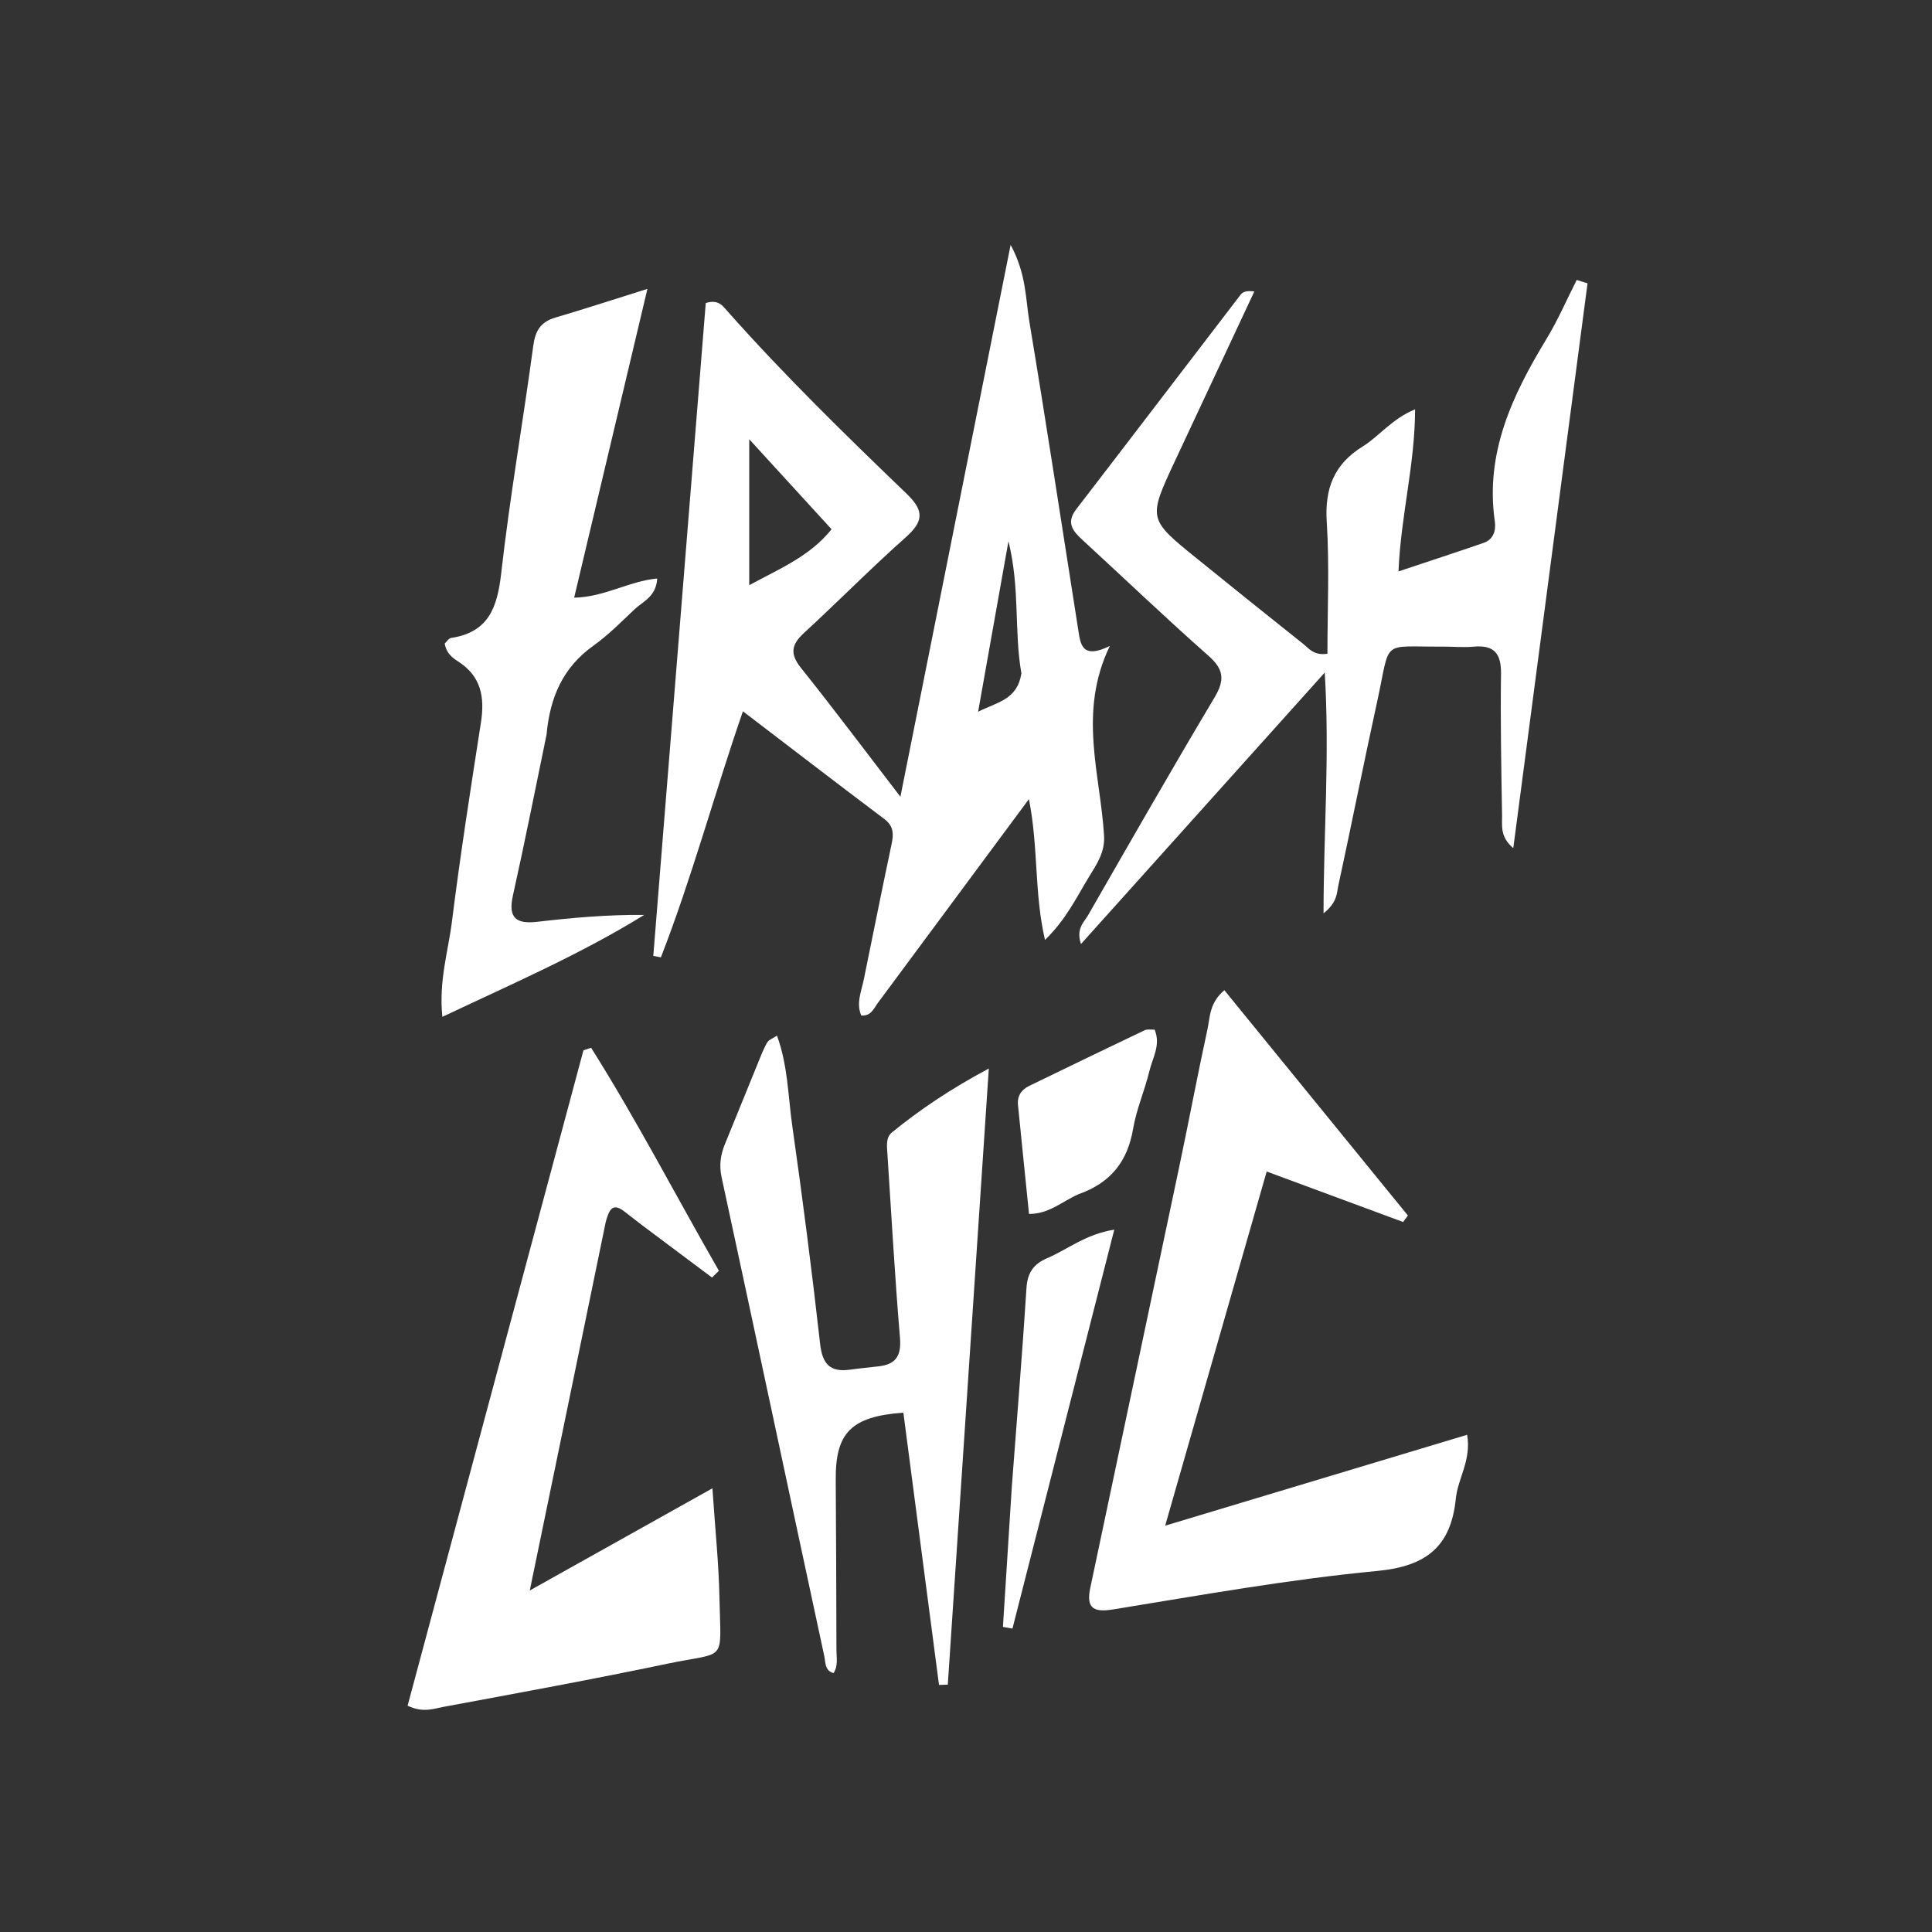<svg version="1.1" id="Layer_1" xmlns="http://www.w3.org/2000/svg" x="0px" y="0px"
	 width="100%" viewBox="0 0 368 368" enable-background="new 0 0 368 368" xml:space="preserve">
<rect x="0" y="0" width="368" height="368" fill="#333333" stroke="none"/>
<path fill="#FFFFFF" opacity="1" stroke="none"
	d="
M167.594,190.519
	C166.477,191.865 166.09,193.586 164.05,193.437
	C163.052,191.086 164.052,188.907 164.507,186.692
	C166.278,178.062 167.992,169.421 169.823,160.804
	C170.238,158.854 170.235,157.349 168.433,155.994
	C159.668,149.4 150.975,142.711 141.509,135.484
	C135.989,151.438 131.785,167.204 125.885,182.351
	C125.402,182.259 124.92,182.167 124.437,182.075
	C127.775,140.536 131.113,98.998 134.43,57.722
	C136.782,56.979 137.616,58.208 138.452,59.152
	C149.283,71.385 160.976,82.782 172.738,94.092
	C176.226,97.446 175.774,99.456 172.43,102.428
	C165.837,108.288 159.637,114.589 153.141,120.562
	C150.721,122.788 150.423,124.551 152.585,127.25
	C158.789,134.995 164.734,142.947 171.505,151.761
	C178.554,116.471 185.386,82.264 192.5,46.644
	C195.507,52.207 195.343,56.923 196.079,61.335
	C199.333,80.841 202.29,100.397 205.375,119.931
	C205.799,122.616 206.003,125.683 211.393,123.044
	C205.281,135.72 209.6,147.459 210.298,159.198
	C210.484,162.313 208.913,164.598 207.445,166.994
	C205.055,170.894 203.091,175.106 199.045,179.032
	C196.971,170.073 197.827,161.562 195.987,152.209
	C186.267,165.322 177.033,177.778 167.594,190.519
M158.395,100.812
	C153.459,95.416 148.523,90.02 142.712,83.668
	C142.712,93.73 142.712,102.19 142.712,111.465
	C148.617,108.252 154.225,105.986 158.395,100.812
M194.556,128.257
	C193.134,120.31 194.323,112.123 192.087,103.089
	C190.081,114.362 188.264,124.573 186.307,135.571
	C190.059,133.689 193.768,133.272 194.556,128.257
z"/>
<path fill="#FFFFFF" opacity="1" stroke="none"
	d="
M223.825,87.759 
	C218.661,98.827 218.651,98.839 227.938,106.355 
	C234.674,111.807 241.422,117.242 248.208,122.631 
	C249.317,123.512 250.24,124.909 252.843,124.524 
	C252.843,116.199 253.245,107.743 252.712,99.346 
	C252.309,93.001 254.161,88.38 259.532,85.064 
	C262.716,83.098 265.027,79.844 269.541,77.964 
	C269.516,88.539 266.831,98.132 266.38,108.84 
	C272.306,106.862 277.467,105.181 282.595,103.406 
	C284.493,102.749 284.973,101.029 284.727,99.313 
	C282.859,86.257 288.068,75.271 294.562,64.574 
	C296.742,60.982 298.419,57.084 300.325,53.327 
	C301.013,53.54 301.701,53.754 302.388,53.968 
	C297.7,89.628 293.011,125.287 288.244,161.548 
	C285.684,159.388 286.139,157.265 286.108,155.375 
	C285.958,146.377 285.783,137.375 285.907,128.378 
	C285.96,124.512 284.639,122.811 280.698,123.175 
	C278.717,123.359 276.702,123.151 274.702,123.164 
	C262.842,123.242 264.955,121.595 262.326,133.601 
	C259.762,145.312 257.438,157.076 254.897,168.792 
	C254.599,170.167 254.756,171.833 252.101,173.972 
	C252.119,158.425 253.286,143.91 252.331,128.11 
	C236.465,145.777 221.379,162.576 205.897,179.815 
	C204.924,176.848 206.467,175.698 207.233,174.364 
	C215.201,160.495 223.134,146.604 231.33,132.871 
	C233.327,129.524 233.127,127.497 230.159,124.882 
	C222.035,117.723 214.218,110.218 206.238,102.895 
	C204.359,101.171 202.999,99.595 204.998,96.999 
	C215.465,83.4 225.864,69.749 236.307,56.132 
	C236.684,55.64 237.275,55.313 238.921,55.515 
	C233.946,66.152 228.97,76.788 223.825,87.759 
z"/>
<path fill="#FFFFFF" opacity="1" stroke="none"
	d="
M115.384,232.729 
	C110.634,255.855 105.934,278.617 100.909,302.948 
	C112.934,296.221 123.783,290.152 135.698,283.487 
	C136.216,291.241 136.912,297.777 137.037,304.325 
	C137.278,316.985 138.59,314.485 127.09,316.902 
	C112.917,319.879 98.664,322.479 84.424,325.126 
	C82.553,325.474 80.575,326.29 77.638,324.896 
	C88.783,283.357 99.958,241.707 111.133,200.058 
	C111.621,199.898 112.108,199.737 112.596,199.577 
	C121.301,213.392 128.807,227.904 136.936,242.053 
	C136.497,242.482 136.057,242.91 135.618,243.339 
	C131.202,240.034 126.783,236.734 122.372,233.423 
	C121.173,232.523 120.009,231.576 118.811,230.674 
	C116.566,228.983 115.976,230.637 115.384,232.729 
z"/>
<path fill="#FFFFFF" opacity="1" stroke="none"
	d="
M207.802,301.842 
	C213.473,274.952 219.098,248.46 224.678,221.958 
	C226.493,213.336 228.119,204.674 229.99,196.065 
	C230.498,193.728 230.339,191.04 233.209,188.611 
	C244.908,202.971 256.54,217.248 268.172,231.526 
	C267.867,231.938 267.562,232.349 267.258,232.761 
	C258.93,229.68 250.603,226.598 241.274,223.146 
	C234.924,245.296 228.688,267.05 221.936,290.604 
	C241.839,284.614 260.433,279.018 279.454,273.293 
	C280.286,278.139 277.687,281.601 277.305,285.411 
	C276.391,294.537 271.751,298.335 262.335,299.23 
	C245.484,300.832 228.757,303.837 212.027,306.557 
	C207.818,307.241 206.812,306.02 207.802,301.842 
z"/>
<path fill="#FFFFFF" opacity="1" stroke="none"
	d="
M145.187,200.479 
	C145.637,199.552 145.87,198.906 146.271,198.392 
	C146.548,198.036 147.057,197.861 147.996,197.269 
	C150.087,202.962 150.101,208.785 150.901,214.399 
	C152.876,228.236 154.654,242.105 156.215,255.994 
	C156.65,259.867 158.155,261.416 161.936,260.886 
	C163.748,260.632 165.572,260.461 167.39,260.25 
	C170.678,259.87 171.708,258.209 171.422,254.805 
	C170.434,243.034 169.783,231.234 169.008,219.445 
	C168.92,218.103 168.771,216.607 169.898,215.692 
	C175.265,211.333 180.961,207.48 188.347,203.527 
	C185.679,243.597 183.106,282.24 180.533,320.883 
	C179.975,320.902 179.416,320.922 178.858,320.941 
	C176.593,303.635 174.327,286.33 172.069,269.077 
	C162.128,269.799 159.136,272.909 159.188,281.764 
	C159.252,292.595 159.305,303.427 159.322,314.258 
	C159.325,315.722 159.683,317.261 158.776,318.685 
	C157.069,318.234 157.257,316.61 157.018,315.502 
	C150.467,285.085 144.016,254.647 137.447,224.234 
	C136.955,221.953 137.242,219.98 138.075,217.94 
	C140.404,212.235 142.72,206.525 145.187,200.479 
z"/>
<path fill="#FFFFFF" opacity="1" stroke="none"
	d="
M104.106,139.929 
	C101.936,150.429 99.938,160.537 97.695,170.591 
	C96.749,174.831 98.304,176.046 102.303,175.583 
	C109.02,174.806 115.757,174.202 122.707,174.271 
	C110.601,181.744 97.719,187.326 84.259,193.685 
	C83.555,186.808 85.373,181.214 86.078,175.581 
	C87.663,162.899 89.64,150.264 91.605,137.632 
	C92.357,132.794 91.663,128.765 87.189,125.944 
	C86.13,125.277 85.002,124.381 84.707,122.584 
	C85.035,122.288 85.443,121.588 85.947,121.511 
	C93.042,120.422 94.726,115.739 95.458,109.256 
	C97.096,94.746 99.627,80.338 101.576,65.859 
	C101.965,62.972 103,61.309 105.786,60.49 
	C111.135,58.918 116.435,57.182 123.318,55.024 
	C118.467,75.468 113.972,94.415 109.364,113.839 
	C115.156,113.733 119.821,110.684 125.188,110.19 
	C124.97,113.674 122.478,114.537 120.87,116.058 
	C118.333,118.459 115.848,120.978 113.019,122.996 
	C107.275,127.092 104.758,132.743 104.106,139.929 
z"/>
<path fill="#FFFFFF" opacity="1" stroke="none"
	d="
M192.738,283.018 
	C193.695,270.14 194.737,257.742 195.521,245.328 
	C195.706,242.401 196.904,240.74 199.445,239.661 
	C203.356,237.999 206.734,235.099 212.243,234.219 
	C205.669,259.975 199.258,285.092 192.847,310.208 
	C192.243,310.1 191.638,309.991 191.034,309.883 
	C191.599,301.085 192.164,292.288 192.738,283.018 
z"/>
<path fill="#FFFFFF" opacity="1" stroke="none"
	d="
M205.404,227.481 
	C202.25,228.873 199.871,231.223 196.004,231.228 
	C195.293,224.232 194.583,217.351 193.901,210.467 
	C193.734,208.783 194.527,207.572 196.014,206.85 
	C203.337,203.295 210.664,199.745 218.014,196.244 
	C218.541,195.993 219.265,196.152 219.931,196.119 
	C221.135,199.061 219.537,201.486 218.941,203.975 
	C218.052,207.686 216.467,211.255 215.831,214.996 
	C214.784,221.162 211.636,225.285 205.404,227.481 
z"/>
</svg>